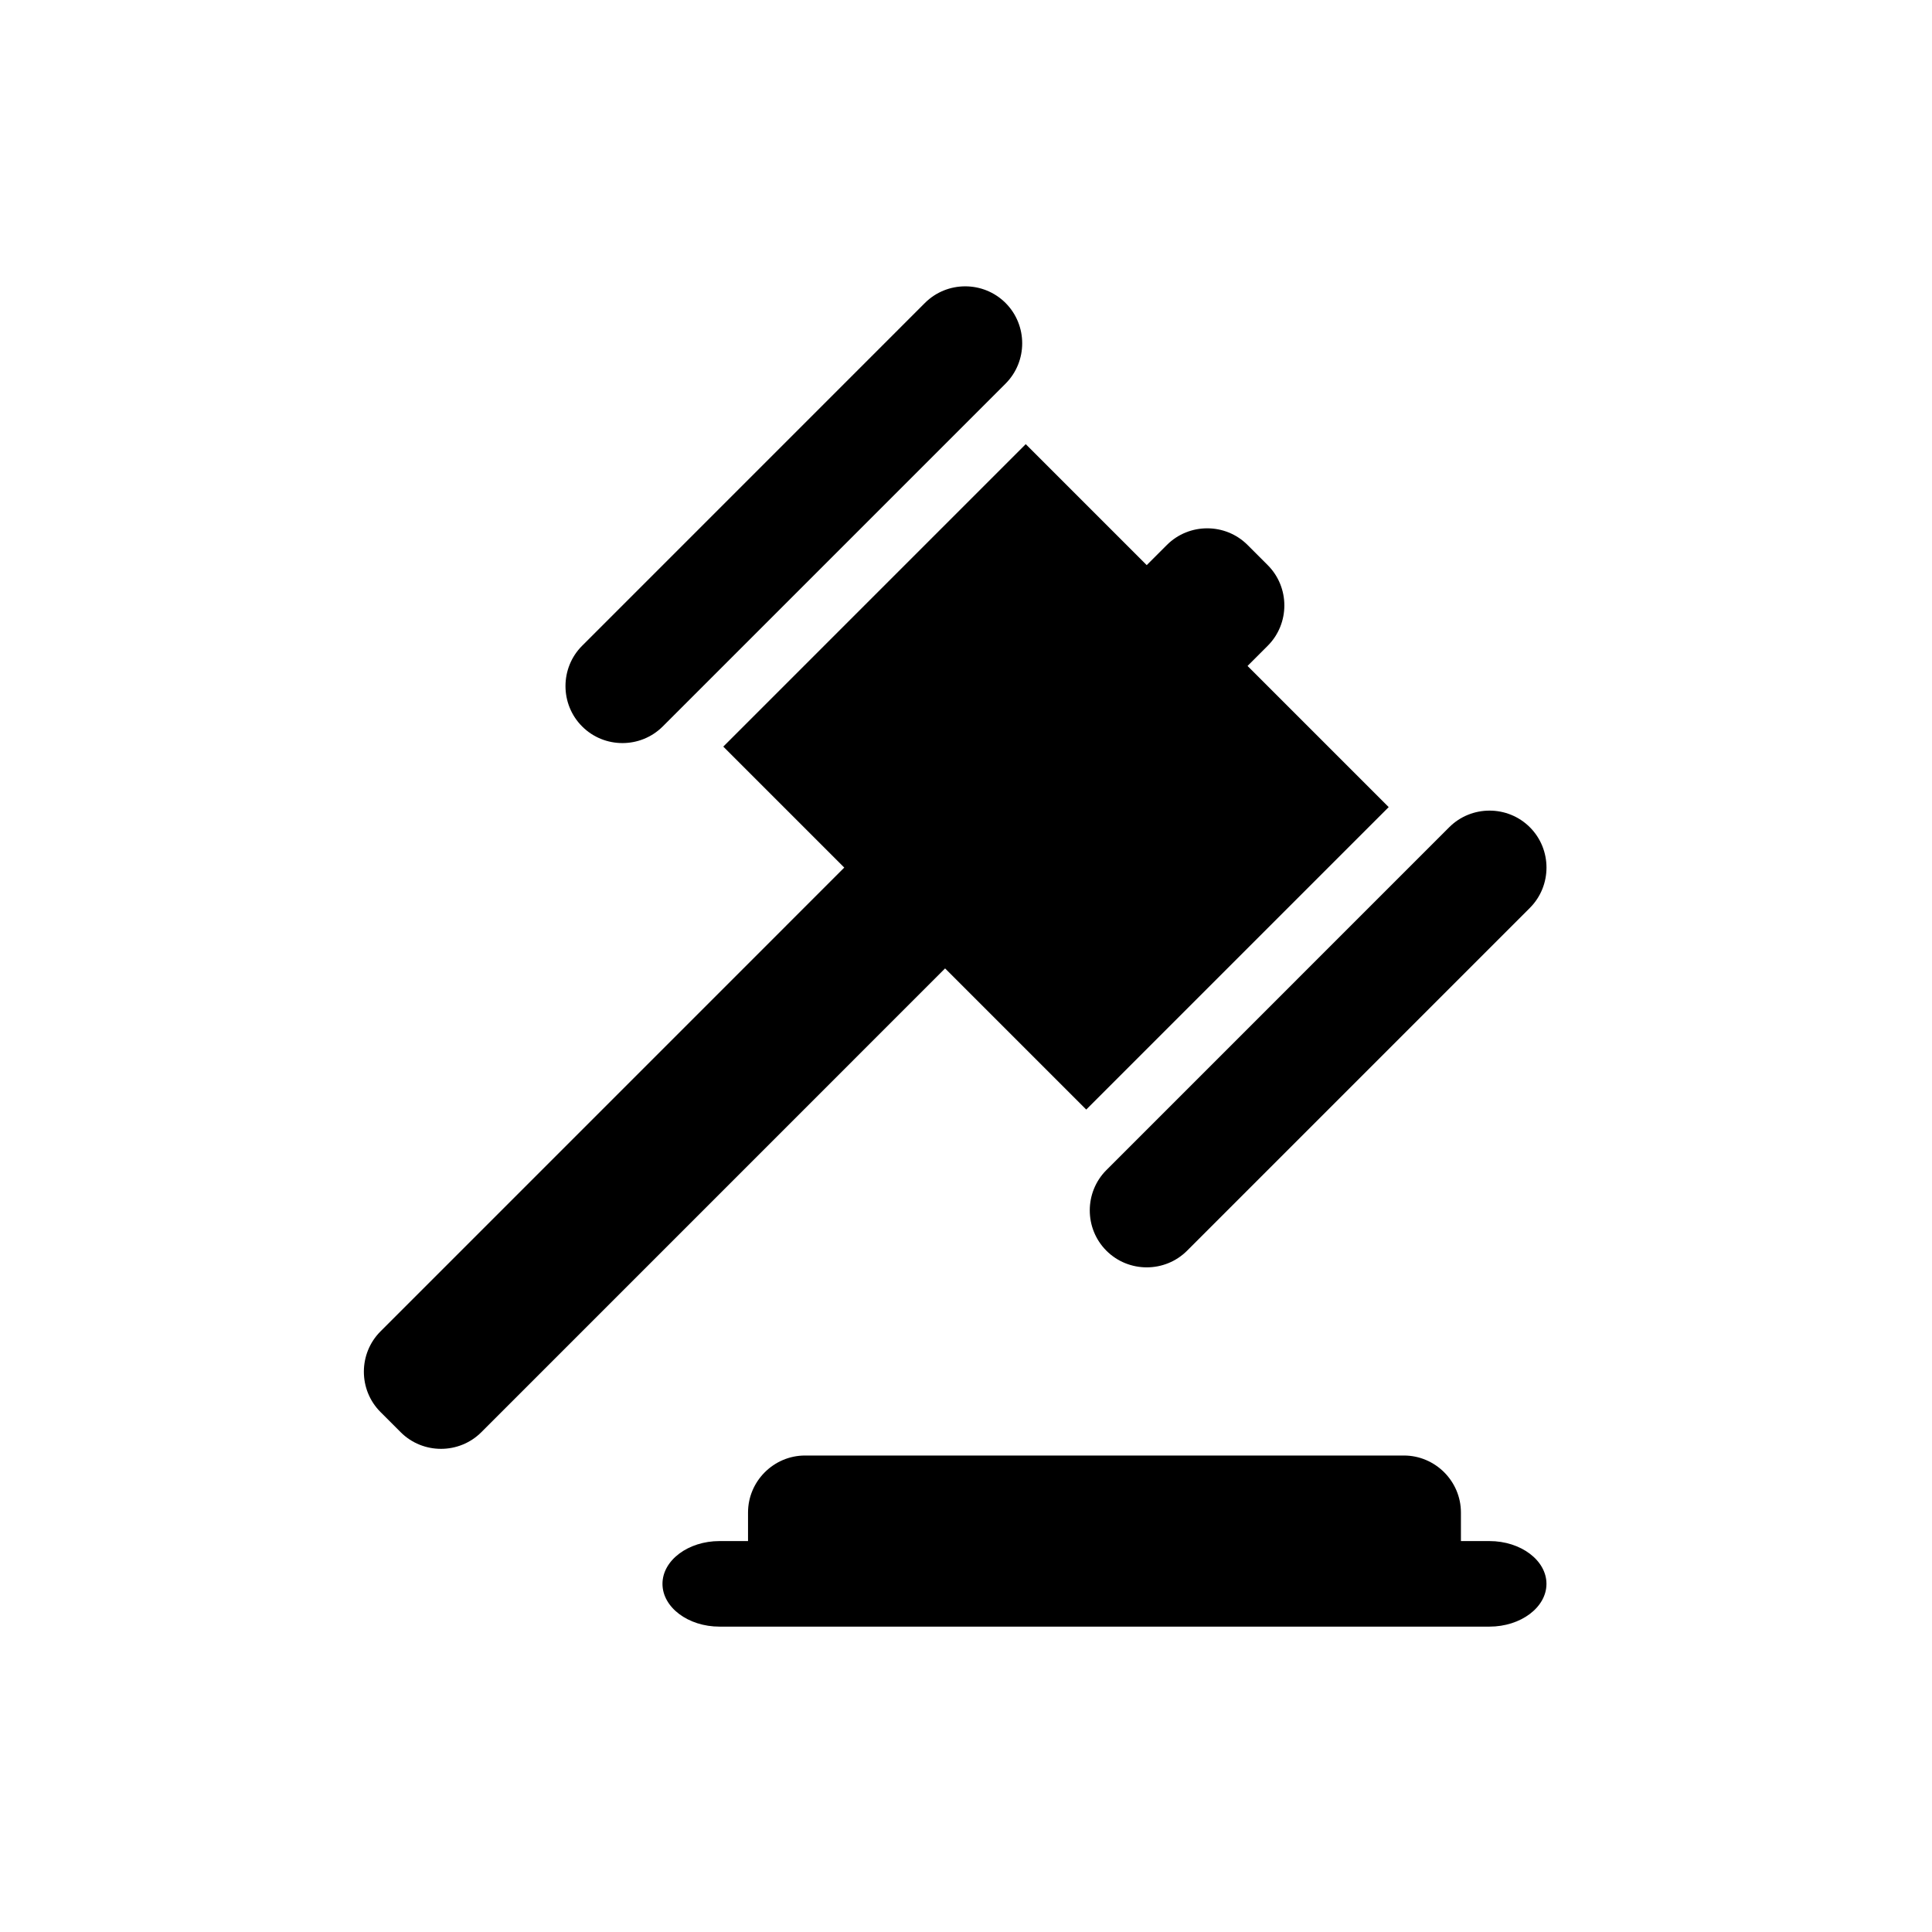 <?xml version="1.0" encoding="UTF-8"?>
<!-- Uploaded to: ICON Repo, www.iconrepo.com, Generator: ICON Repo Mixer Tools -->
<svg fill="#000000" width="800px" height="800px" version="1.1" viewBox="144 144 512 512" xmlns="http://www.w3.org/2000/svg">
 <g>
  <path d="m319.64 336.51 90.844-90.844c5.879-5.879 5.879-15.496 0-21.375-5.879-5.879-15.496-5.879-21.375 0l-90.84 90.844c-5.879 5.879-5.879 15.496 0 21.375 5.875 5.883 15.492 5.883 21.371 0z"/>
  <path d="m549.43 363.23c-5.879-5.879-15.496-5.879-21.375 0l-90.844 90.848c-5.879 5.879-5.879 15.496 0 21.375 5.879 5.879 15.496 5.879 21.375 0l90.844-90.848c5.875-5.879 5.875-15.496 0-21.375z"/>
  <path d="m512.02 357.89-37.406-37.406 5.344-5.344c5.879-5.879 5.879-15.496 0-21.375l-5.344-5.344c-5.879-5.879-15.496-5.879-21.375 0l-5.344 5.344-32.062-32.062-80.156 80.156 32.062 32.062-122.9 122.91c-5.879 5.879-5.879 15.496 0 21.375l5.344 5.344c5.879 5.879 15.496 5.879 21.375 0l122.9-122.91 37.406 37.406z"/>
  <path d="m538.72 552.4h-7.559v-7.559c0-8.312-6.801-15.113-15.113-15.113h-158.7c-8.312 0-15.113 6.801-15.113 15.113v7.559h-7.559c-8.312 0-15.113 5.106-15.113 11.336s6.801 11.336 15.113 11.336h204.04c8.312 0 15.113-5.106 15.113-11.336 0-6.234-6.801-11.336-15.113-11.336z"/>
 </g>
</svg>